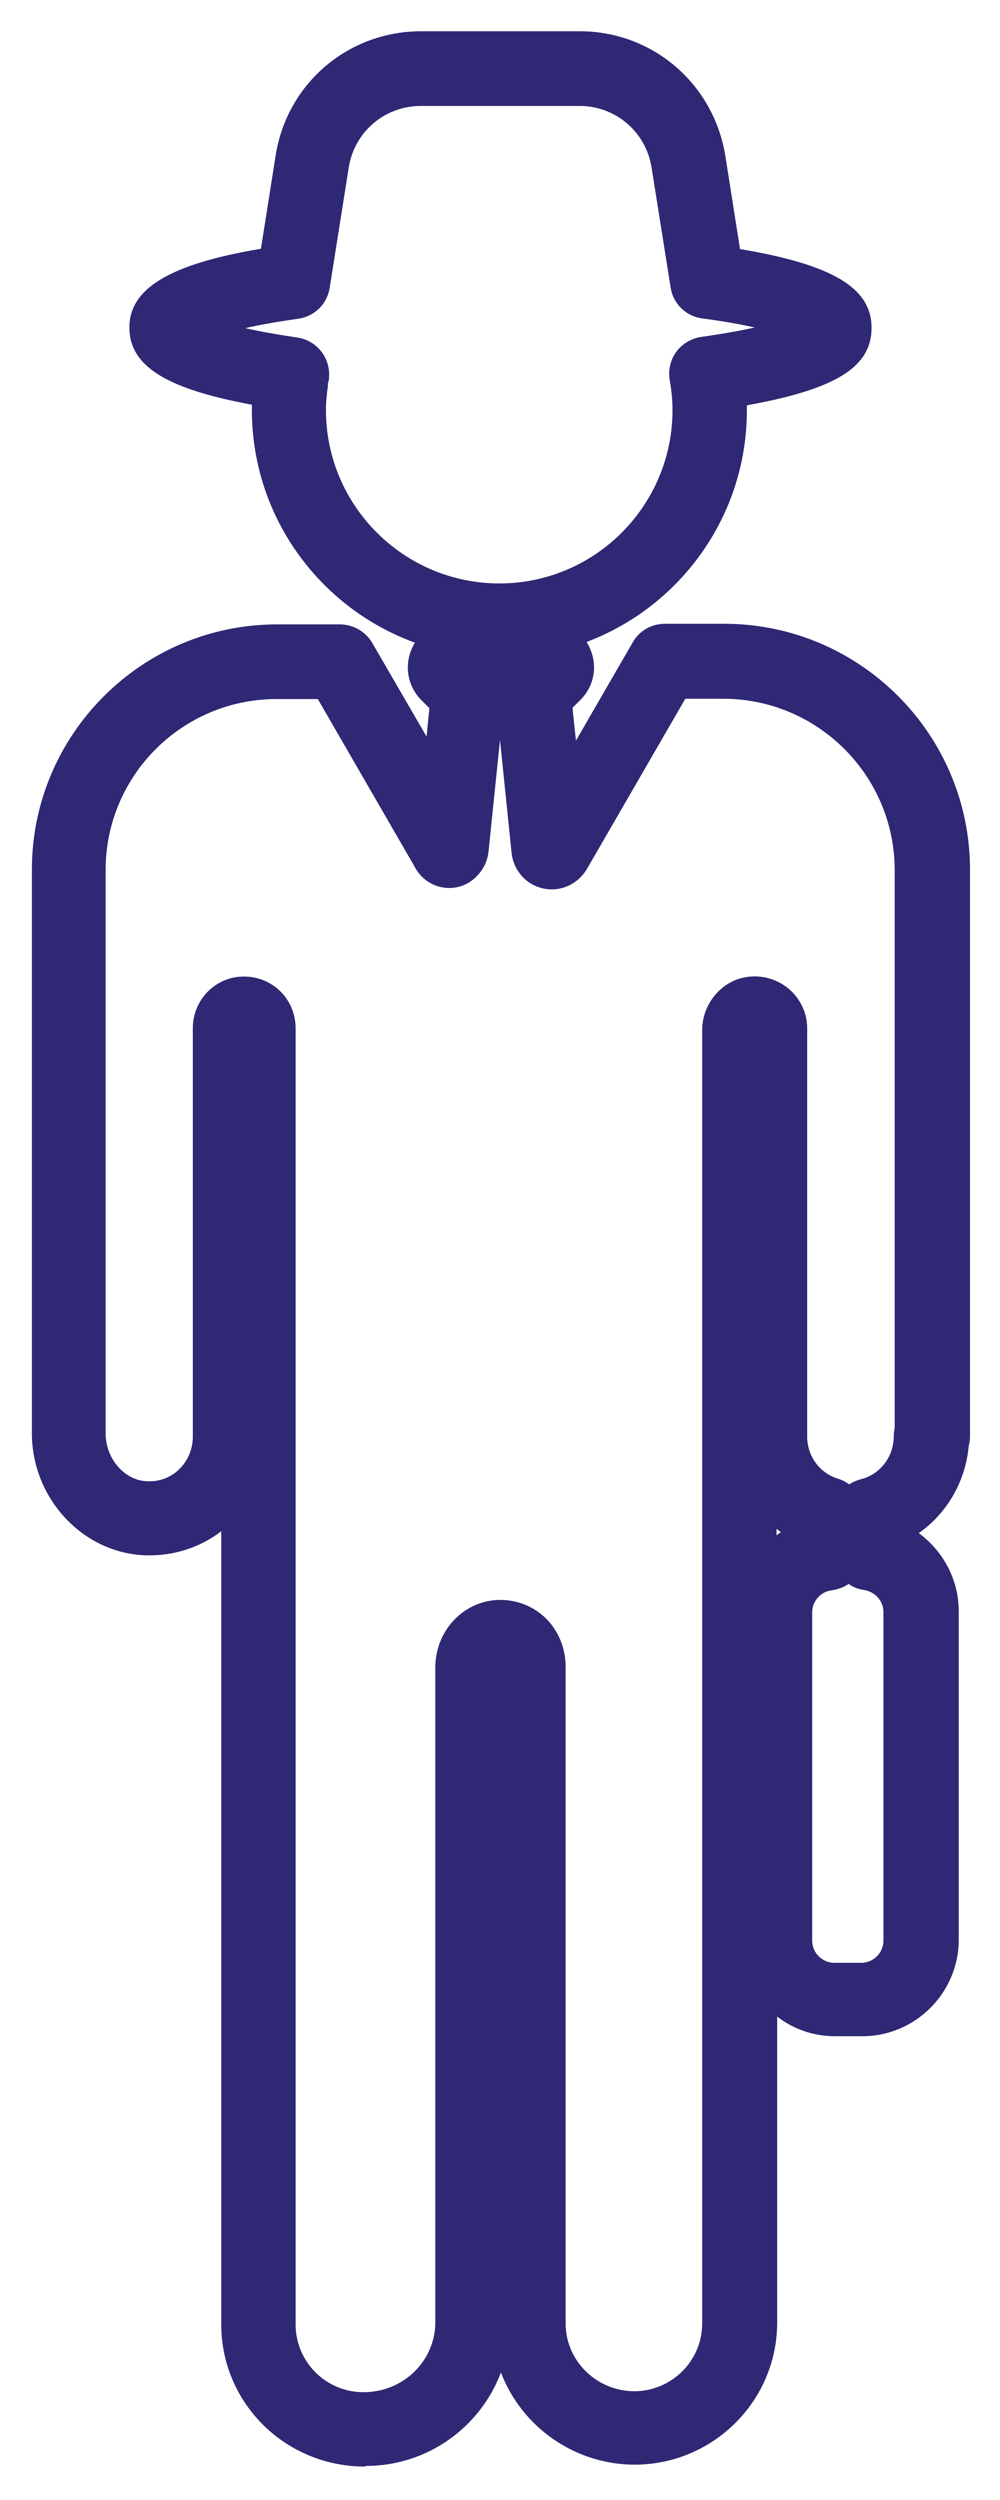 <?xml version="1.0" encoding="UTF-8"?>
<svg id="Layer_1" xmlns="http://www.w3.org/2000/svg" version="1.1" viewBox="0 0 32 80">
  <!-- Generator: Adobe Illustrator 29.8.2, SVG Export Plug-In . SVG Version: 2.1.1 Build 3)  -->
  <defs>
    <style>
      .st0 {
        fill: #2e2875;
      }
    </style>
  </defs>
  <path class="st0" d="M11.68,78.93c-2.56,0-4.6-2.04-4.6-4.55v-25.38c-.69.53-1.55.8-2.43.77-2-.07-3.63-1.82-3.63-3.91v-18.03c0-4.33,3.52-7.85,7.85-7.85h2.01c.42,0,.82.23,1.03.59l1.74,3,.09-.91-.23-.23c-.44-.42-.58-1.06-.35-1.63.23-.57.77-.94,1.39-.94h2.97c.61,0,1.16.37,1.38.94.23.57.09,1.21-.36,1.63l-.22.22.11,1.05,1.82-3.15c.21-.37.61-.59,1.03-.59h1.89c4.34,0,7.87,3.53,7.87,7.87v18.12c0,.11-.01.21-.04.31-.1,1.15-.7,2.17-1.6,2.8.78.57,1.28,1.49,1.28,2.5v10.51c0,1.7-1.39,3.09-3.09,3.09h-.86c-.7,0-1.35-.23-1.86-.63v9.79c0,2.51-2.05,4.55-4.57,4.55-1.95-.01-3.62-1.24-4.27-2.95-.66,1.75-2.35,2.99-4.32,2.99ZM7.81,31.25c.92,0,1.65.73,1.65,1.66v41.47c0,1.2.97,2.17,2.17,2.17,1.29,0,2.3-1.01,2.3-2.24v-20.95c0-1.15.86-2.09,1.96-2.16.59-.03,1.13.17,1.55.56.42.4.66.97.66,1.57v21.02c0,1.19.98,2.16,2.19,2.17,1.2,0,2.18-.97,2.18-2.17v-41.39c0-.74.49-1.42,1.18-1.64.53-.16,1.08-.06,1.51.26.42.31.67.81.67,1.32v13.07c0,.63.4,1.17.99,1.35.13.04.25.1.35.18.11-.07.23-.12.36-.16.63-.15,1.07-.72,1.07-1.38,0-.09.01-.18.03-.26v-17.85c0-3.03-2.46-5.49-5.49-5.49h-1.21l-3.15,5.45c-.3.5-.86.74-1.4.62-.55-.12-.95-.58-1.01-1.14l-.37-3.61-.37,3.6c-.06.51-.46.98-.96,1.1-.57.14-1.15-.14-1.41-.66l-3.09-5.35h-1.32c-3.02,0-5.47,2.45-5.47,5.47v18.03c0,.81.61,1.51,1.33,1.53.39.02.75-.12,1.02-.38.28-.27.44-.64.44-1.05v-13.07c0-.91.73-1.65,1.63-1.65ZM27.15,50.69c-.15.1-.33.17-.53.2-.36.04-.63.35-.63.7v10.51c0,.39.32.71.71.71h.86c.39,0,.71-.32.71-.71v-10.51c0-.36-.26-.65-.62-.71-.19-.03-.36-.09-.5-.2ZM24.85,48.92v.21s.09-.07.14-.1c-.05-.03-.09-.07-.14-.11ZM13.28,27.16h0s0,0,0,0ZM18.75,27.05h0s0,0,0,0ZM16.88,20.75s0,0-.01.01h.01ZM15.15,20.74h.01s0,0-.01,0Z"/>
  <path class="st0" d="M15.98,21.04c-4.37,0-7.92-3.55-7.92-7.92,0-.06,0-.11,0-.17-2.77-.51-3.92-1.25-3.92-2.47s1.23-2.02,4.21-2.52l.47-2.98c.36-2.3,2.31-3.98,4.66-3.98h5.07c2.33,0,4.28,1.67,4.66,3.98l.47,2.99c2.98.5,4.21,1.25,4.21,2.52s-1.17,1.97-3.99,2.48c0,.05,0,.11,0,.16,0,4.37-3.55,7.92-7.92,7.92ZM10.5,12.3c-.04.28-.07.56-.07.82,0,3.06,2.49,5.55,5.55,5.55s5.54-2.49,5.54-5.55c0-.31-.03-.62-.09-.96-.05-.32.02-.64.21-.9.19-.26.48-.43.8-.48.71-.1,1.27-.2,1.71-.3-.44-.1-.99-.2-1.68-.29-.52-.07-.93-.47-1.01-.99l-.61-3.84c-.18-1.14-1.15-1.97-2.31-1.97h-5.07c-1.16,0-2.13.83-2.31,1.97l-.61,3.85c-.08.52-.49.92-1.01.99-.7.1-1.25.2-1.69.3.43.1.98.2,1.66.3.62.09,1.06.64,1.02,1.26,0,.09-.02.17-.05.25Z"/>
</svg>